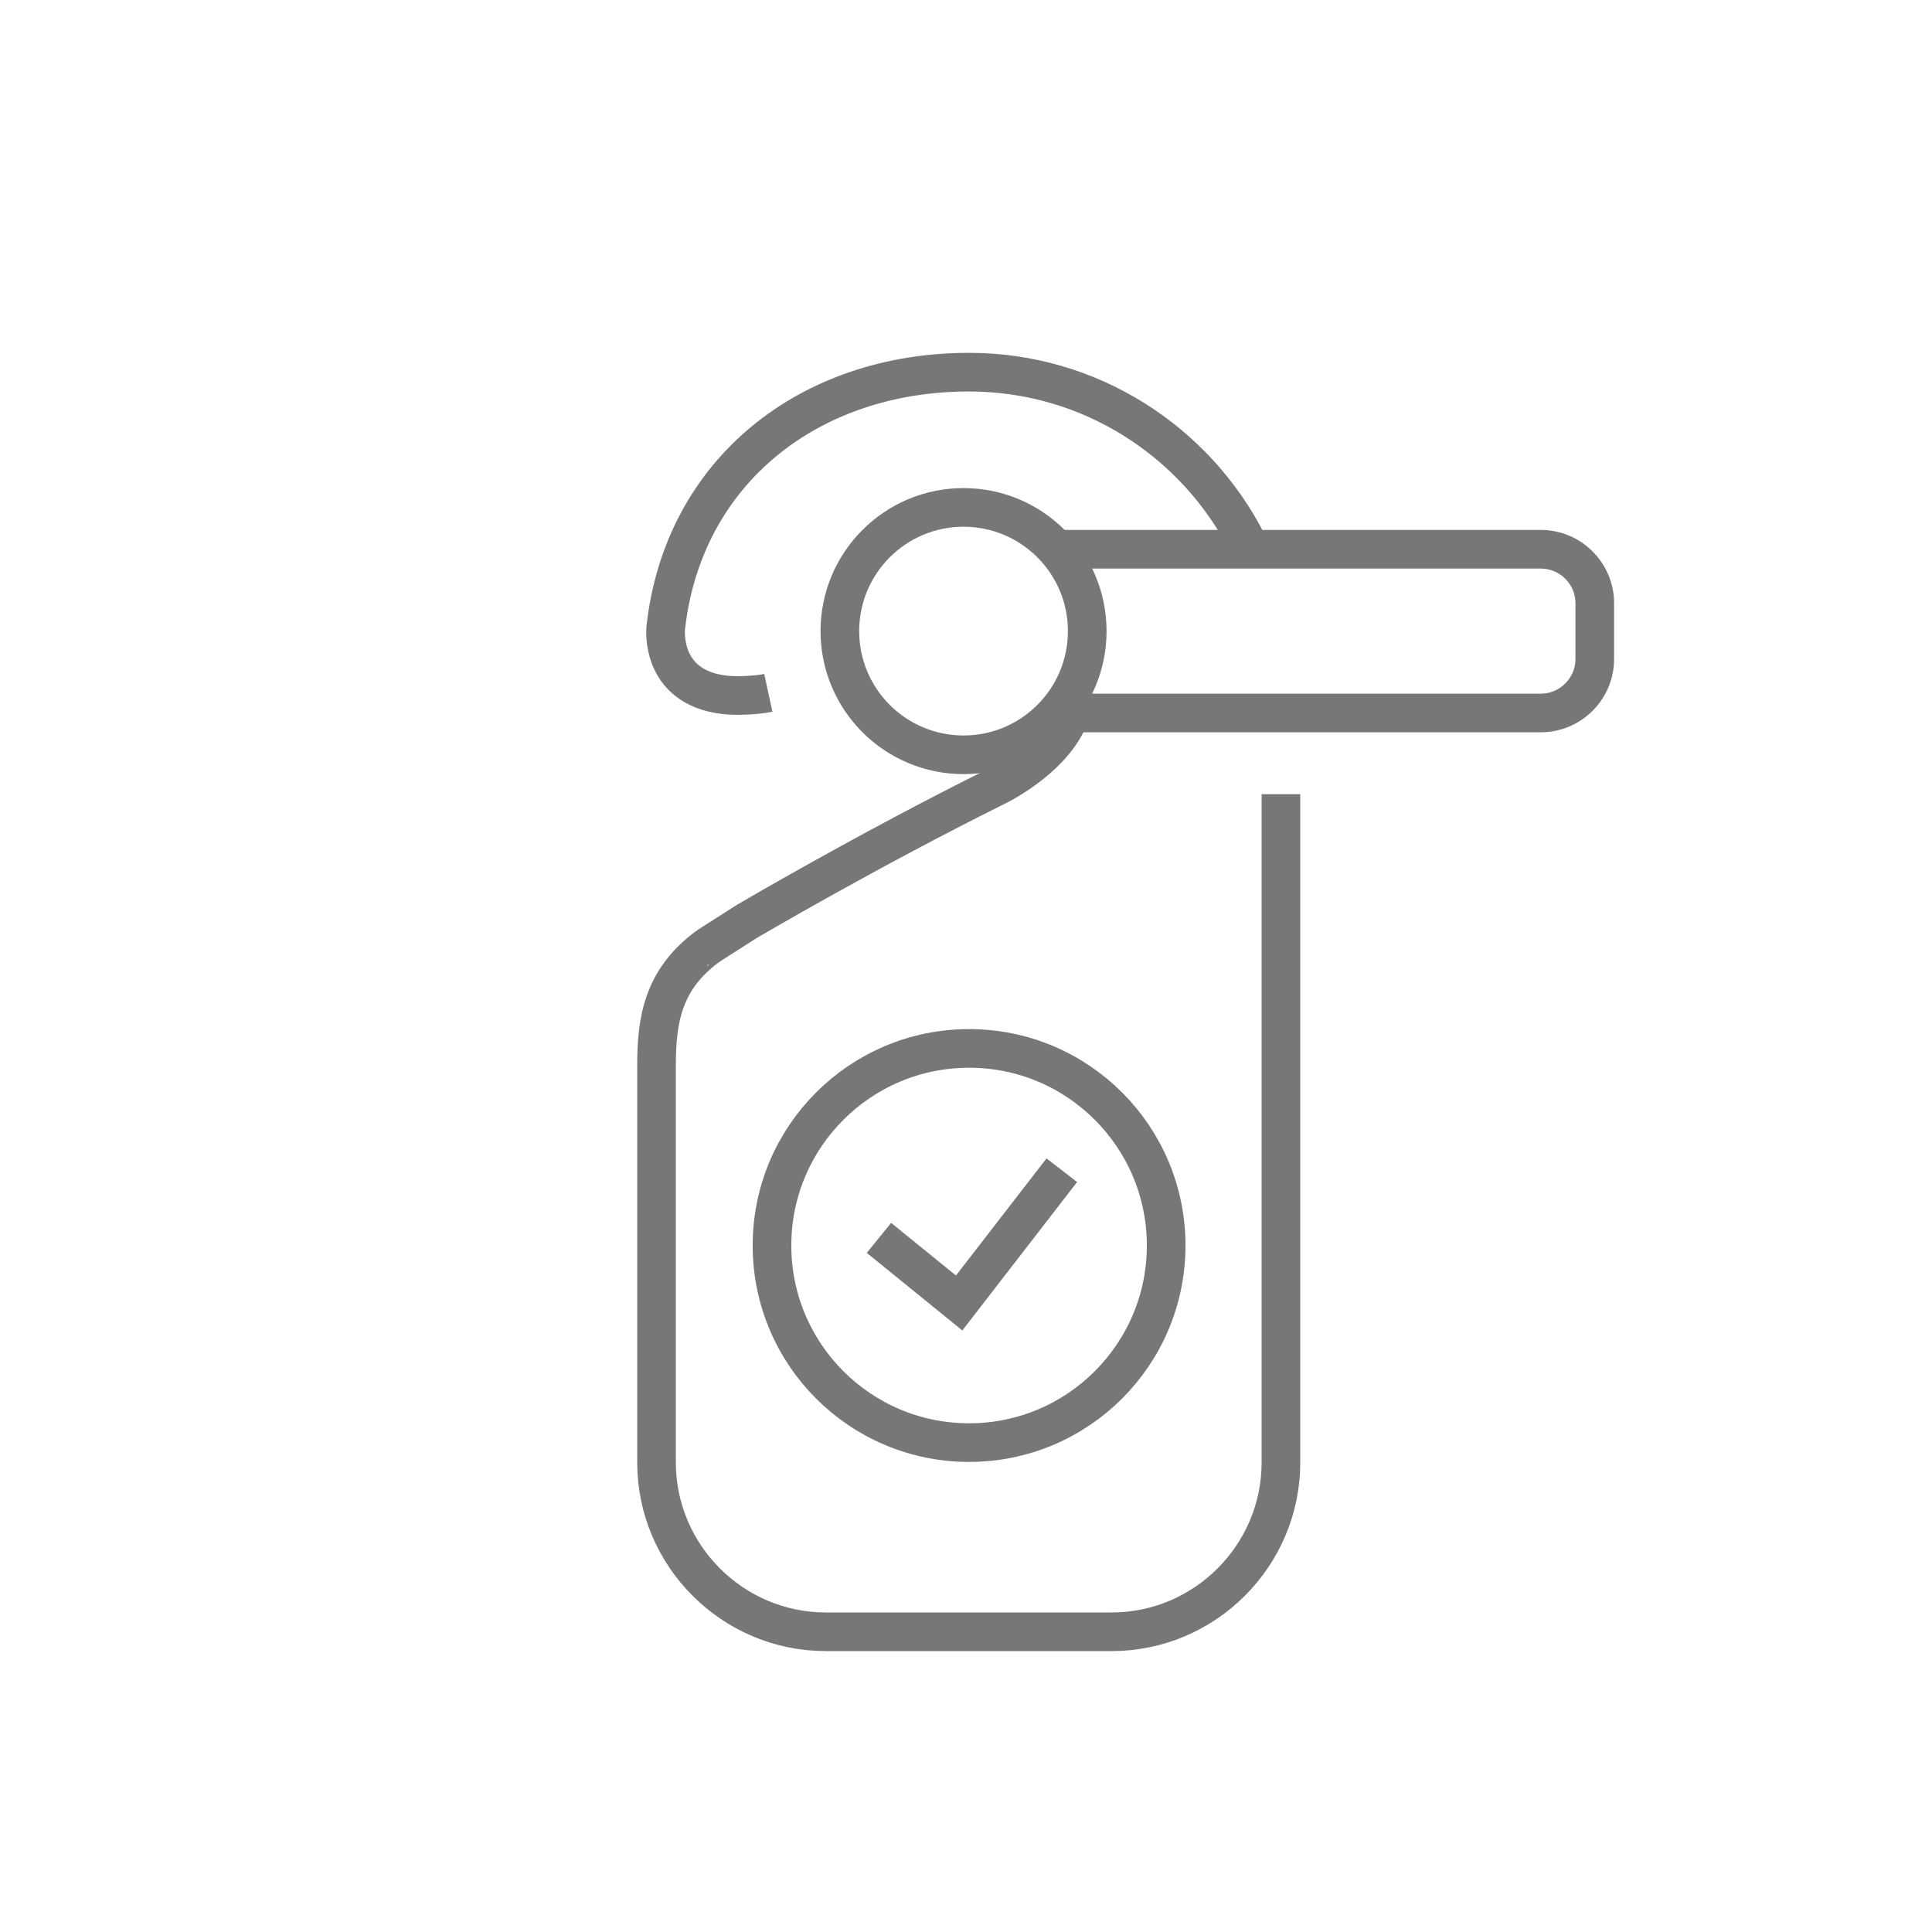 <?xml version="1.0" encoding="UTF-8"?> <svg xmlns="http://www.w3.org/2000/svg" id="Capa_1" data-name="Capa 1" viewBox="0 0 100 100"><defs><style> .cls-1 { fill: none; stroke: #777; stroke-miterlimit: 10; stroke-width: 2px; } </style></defs><g><g><path class="cls-1" d="M64.543,28.067c-2.679-5.223-8.12-8.804-14.383-8.804-8.302,0-14.802,5.158-15.701,13.227,0,0-.348,3.08,3.041,3.474.653.077,1.723.015,2.268-.103"></path><g><path class="cls-1" d="M60.361,64.467c0,5.634-4.567,10.202-10.201,10.202s-10.202-4.568-10.202-10.202,4.569-10.201,10.202-10.201,10.201,4.566,10.201,10.201Z"></path><polyline class="cls-1" points="45.494 64.072 49.645 67.442 54.959 60.57"></polyline></g></g><path class="cls-1" d="M54.895,28.43h24.859c1.536,0,2.791,1.256,2.791,2.791v2.891c0,1.535-1.256,2.791-2.791,2.791h-24.859"></path><path class="cls-1" d="M56.275,32.666c0,3.535-2.866,6.402-6.402,6.402s-6.402-2.867-6.402-6.402,2.866-6.402,6.402-6.402,6.402,2.867,6.402,6.402Z"></path></g><path class="cls-1" d="M55.238,37.34c-.96,2.047-3.616,3.337-3.616,3.337-6.756,3.356-12.953,7.008-12.953,7.008,0,0-2.069,1.314-2.052,1.314-2.339,1.725-2.635,3.857-2.635,6.156v20.546c0,4.817,3.94,8.759,8.756,8.759h14.806c4.818,0,8.757-3.941,8.757-8.759v-34.593"></path></svg> 